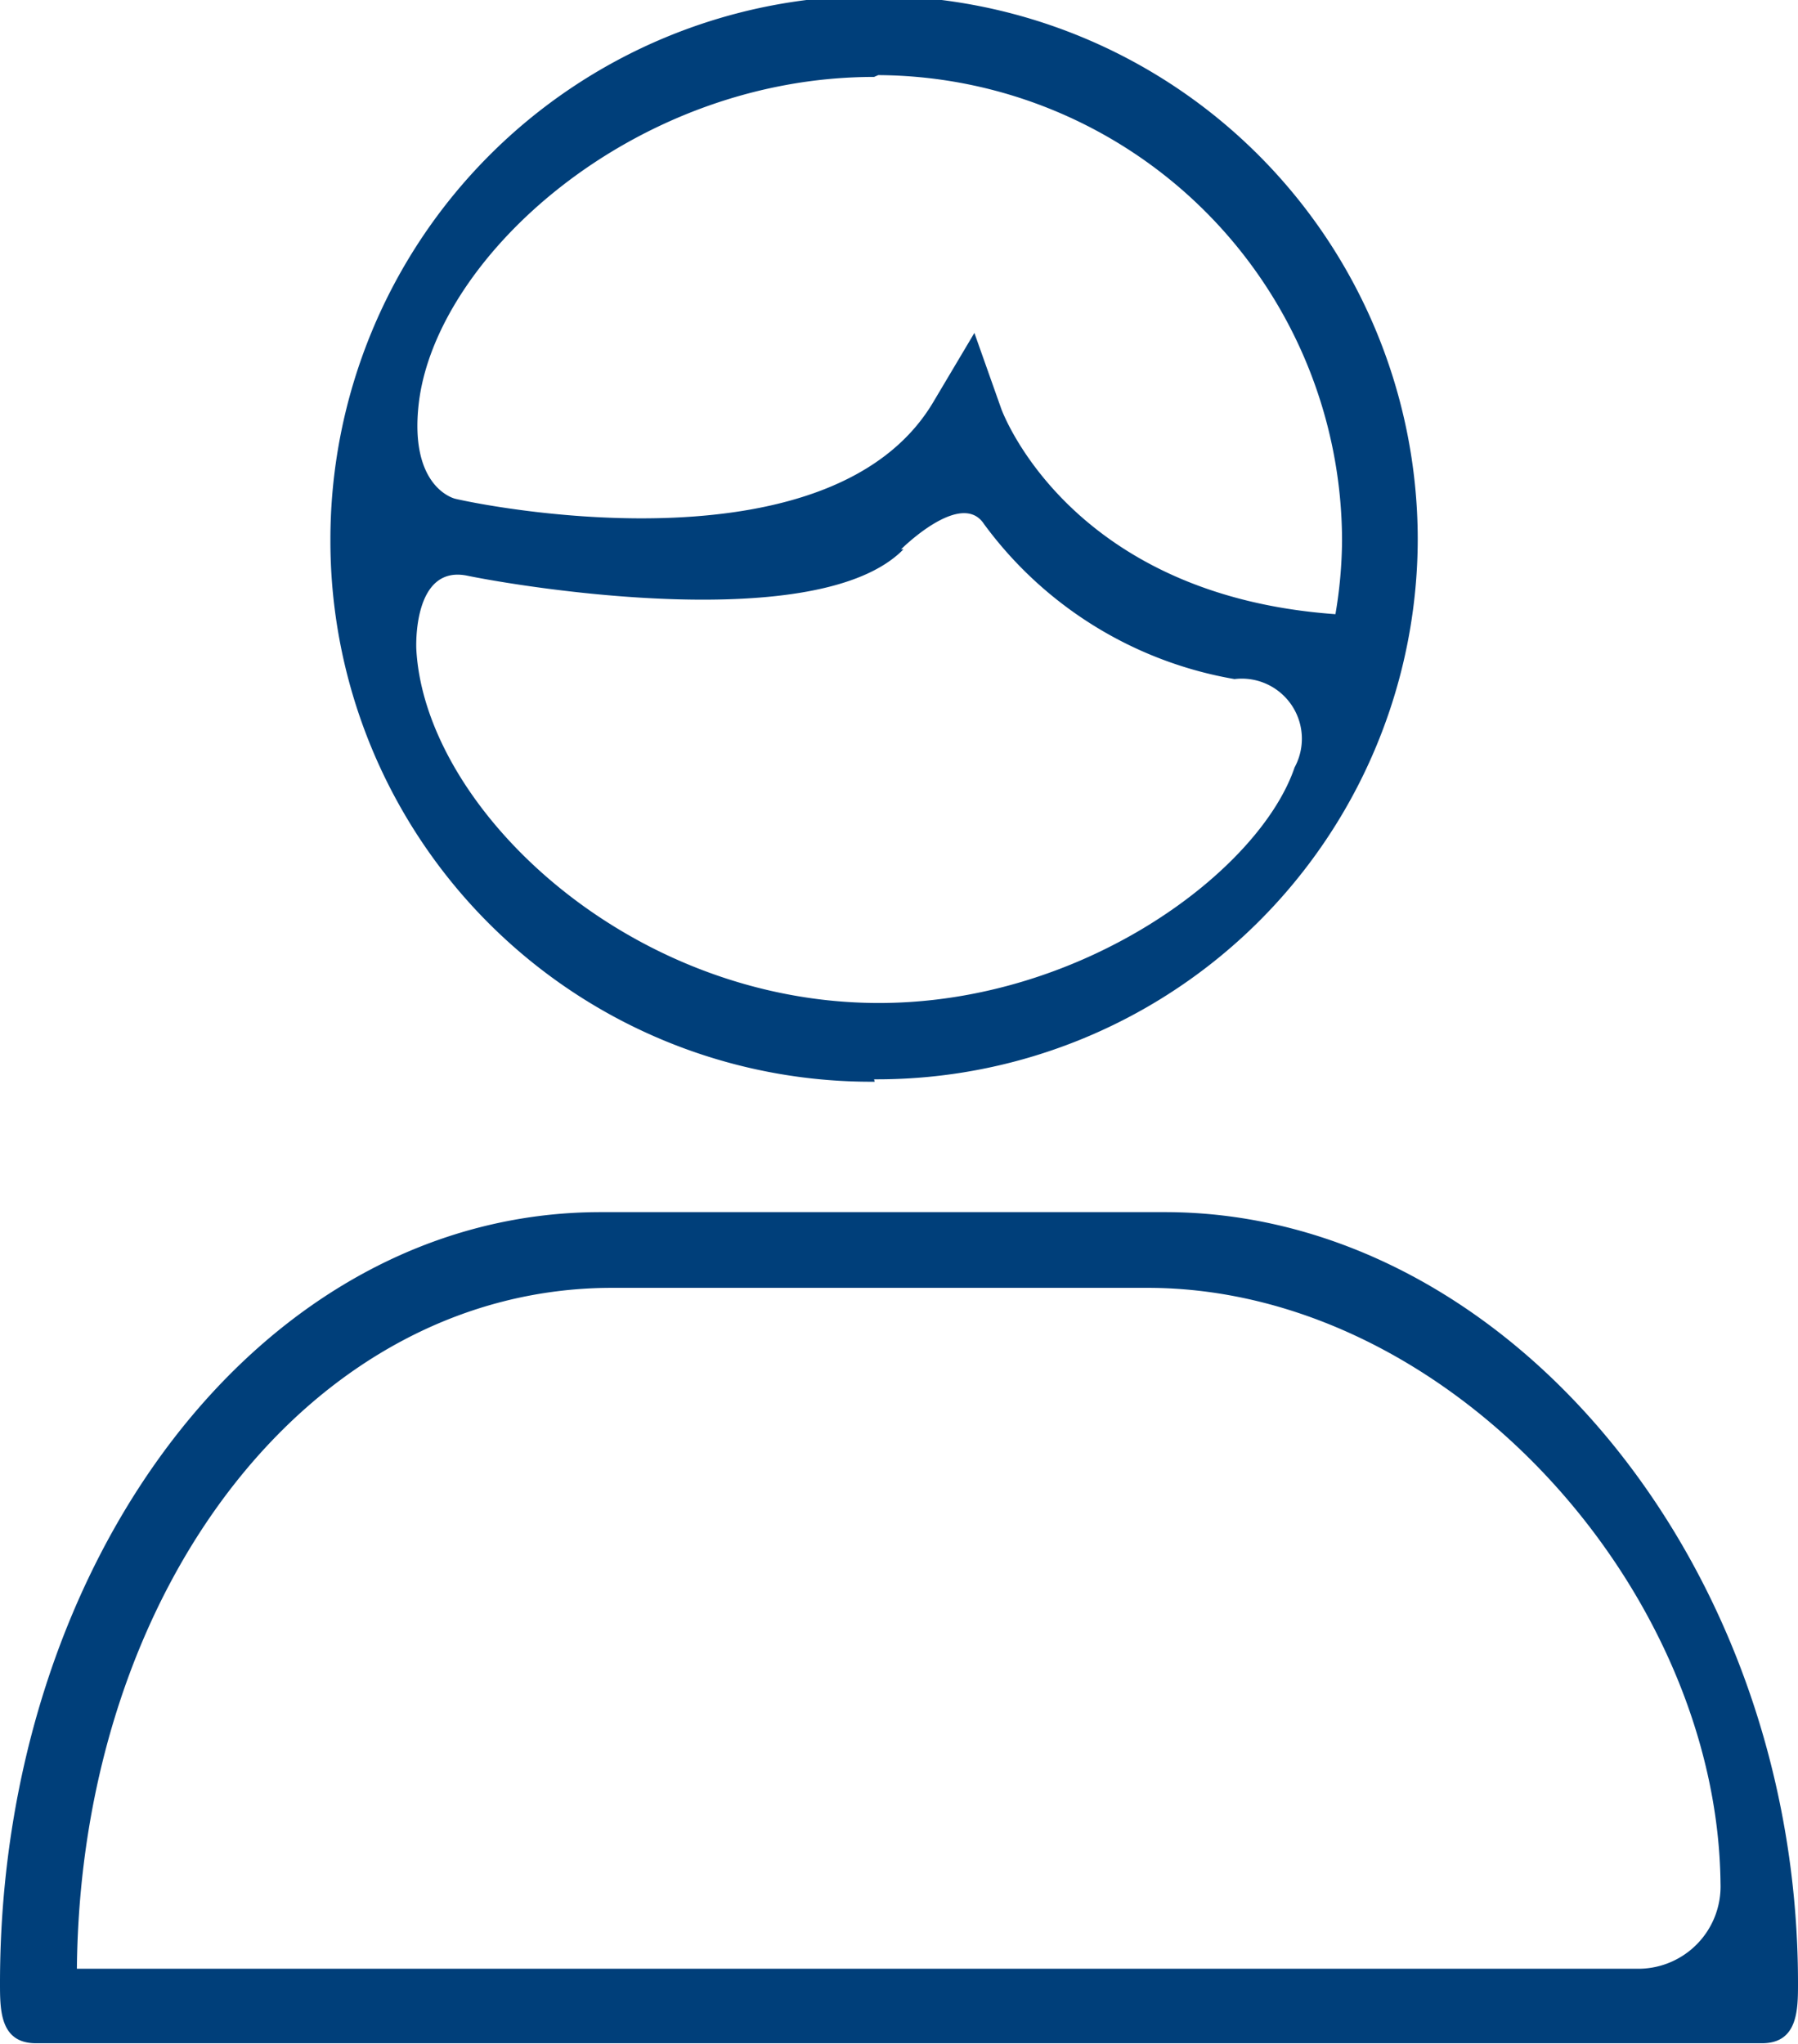 <svg xmlns="http://www.w3.org/2000/svg" viewBox="0 0 29.93 34.01">
<defs><style>.cls-1{fill:#003f7a;}</style></defs>
<title>siegnetz-leistungen-leistung-beratung</title><g id="Ebene_2" data-name="Ebene 2"><g id="Ebene_1-2" data-name="Ebene 1"><path class="cls-1" d="M15,9.14s1-1,1.38-.42a6.55,6.55,0,0,0,4.17,2.58,1,1,0,0,1,1,1.47c-.58,1.71-3.5,3.92-6.92,3.92-4.16,0-7.56-3.24-7.7-5.89,0,0-.07-1.41.85-1.22s5.85,1,7.26-.44m-.42-7.89A7.76,7.76,0,0,1,22.34,9a7.55,7.55,0,0,1-.11,1.22c-4.36-.31-5.51-3.28-5.56-3.41l-.45-1.27-.69,1.16c-1.67,2.79-7.17,1.78-7.95,1.6,0,0-.77-.17-.61-1.58.28-2.44,3.58-5.44,7.58-5.44m0,16.68a9,9,0,0,0,9.05-9A9.05,9.05,0,0,0,5.5,9a9,9,0,0,0,9.06,9M1.28,32.76c.06-6.35,3.92-11.33,8.91-11.33h8.91c5,0,9.49,5,9.54,9.91a1.37,1.37,0,0,1-1.41,1.42ZM19.39,20.17H10C4.33,20.17,0,26,0,33c0,.45,0,1,.6,1H29.33c.6,0,.6-.56.6-1,0-7-4.87-12.83-10.54-12.83"/></g></g></svg>